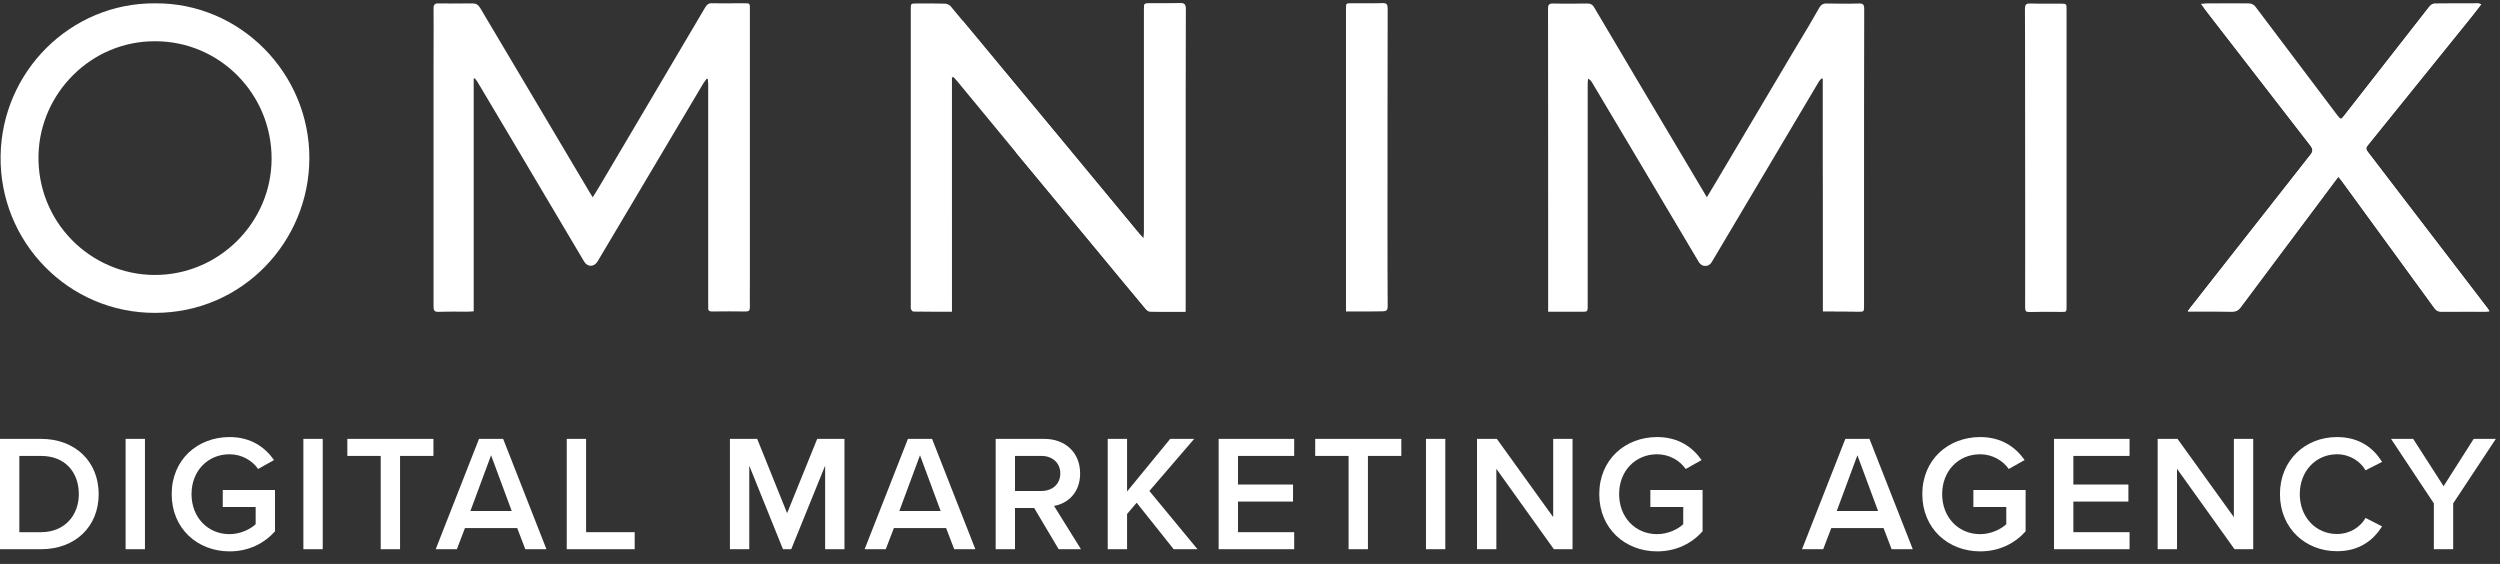 <?xml version="1.0" encoding="UTF-8"?> <svg xmlns="http://www.w3.org/2000/svg" width="133" height="30" viewBox="0 0 133 30" fill="none"><rect x="0" y="0" width="133" height="30" fill="#333333" stroke="none"/> <path d="M0 29.218V23.348H2.181C4.01 23.348 5.25 24.563 5.25 26.288C5.25 28.013 4.01 29.218 2.181 29.218H0ZM1.029 28.312H2.181C3.456 28.312 4.194 27.397 4.194 26.288C4.194 25.152 3.491 24.255 2.181 24.255H1.029V28.312Z" fill="white"></path> <path d="M6.683 29.218V23.348H7.711V29.218H6.683Z" fill="white"></path> <path d="M9.134 26.288C9.134 24.448 10.515 23.252 12.212 23.252C13.355 23.252 14.102 23.797 14.577 24.475L13.733 24.95C13.425 24.51 12.871 24.167 12.212 24.167C11.051 24.167 10.189 25.056 10.189 26.288C10.189 27.52 11.051 28.417 12.212 28.417C12.81 28.417 13.337 28.136 13.601 27.889V26.974H11.851V26.068H14.63V28.268C14.05 28.91 13.232 29.333 12.212 29.333C10.515 29.333 9.134 28.127 9.134 26.288Z" fill="white"></path> <path d="M16.14 29.218V23.348H17.169V29.218H16.14Z" fill="white"></path> <path d="M20.254 29.218V24.255H18.478V23.348H23.059V24.255H21.283V29.218H20.254Z" fill="white"></path> <path d="M27.946 29.218L27.515 28.092H24.736L24.305 29.218H23.18L25.483 23.348H26.767L29.071 29.218H27.946ZM26.125 24.22L25.026 27.185H27.224L26.125 24.22Z" fill="white"></path> <path d="M30.151 29.218V23.348H31.18V28.312H33.765V29.218H30.151Z" fill="white"></path> <path d="M43.897 29.218V24.774L42.094 29.218H41.654L39.861 24.774V29.218H38.832V23.348H40.283L41.874 27.3L43.475 23.348H44.925V29.218H43.897Z" fill="white"></path> <path d="M50.764 29.218L50.333 28.092H47.554L47.123 29.218H45.998L48.302 23.348H49.586L51.889 29.218H50.764ZM48.944 24.22L47.844 27.185H50.043L48.944 24.22Z" fill="white"></path> <path d="M56.32 29.218L55.019 27.027H53.998V29.218H52.97V23.348H55.546C56.707 23.348 57.463 24.105 57.463 25.188C57.463 26.235 56.777 26.798 56.074 26.913L57.507 29.218H56.32ZM56.408 25.188C56.408 24.624 55.986 24.255 55.406 24.255H53.998V26.12H55.406C55.986 26.12 56.408 25.751 56.408 25.188Z" fill="white"></path> <path d="M62.44 29.218L60.47 26.745L59.96 27.344V29.218H58.931V23.348H59.96V26.147L62.255 23.348H63.53L61.147 26.12L63.706 29.218H62.44Z" fill="white"></path> <path d="M64.832 29.218V23.348H68.851V24.255H65.861V25.777H68.789V26.684H65.861V28.312H68.851V29.218H64.832Z" fill="white"></path> <path d="M71.745 29.218V24.255H69.969V23.348H74.55V24.255H72.774V29.218H71.745Z" fill="white"></path> <path d="M75.862 29.218V23.348H76.89V29.218H75.862Z" fill="white"></path> <path d="M82.666 29.218L79.606 24.941V29.218H78.577V23.348H79.632L82.63 27.511V23.348H83.659V29.218H82.666Z" fill="white"></path> <path d="M85.081 26.288C85.081 24.448 86.462 23.252 88.159 23.252C89.302 23.252 90.05 23.797 90.524 24.475L89.68 24.95C89.373 24.51 88.819 24.167 88.159 24.167C86.998 24.167 86.137 25.056 86.137 26.288C86.137 27.52 86.998 28.417 88.159 28.417C88.757 28.417 89.285 28.136 89.548 27.889V26.974H87.799V26.068H90.577V28.268C89.997 28.91 89.179 29.333 88.159 29.333C86.462 29.333 85.081 28.127 85.081 26.288Z" fill="white"></path> <path d="M100.634 29.218L100.204 28.092H97.425L96.994 29.218H95.868L98.172 23.348H99.456L101.76 29.218H100.634ZM98.814 24.22L97.715 27.185H99.913L98.814 24.22Z" fill="white"></path> <path d="M102.267 26.288C102.267 24.448 103.648 23.252 105.345 23.252C106.488 23.252 107.236 23.797 107.71 24.475L106.866 24.95C106.558 24.51 106.004 24.167 105.345 24.167C104.184 24.167 103.323 25.056 103.323 26.288C103.323 27.52 104.184 28.417 105.345 28.417C105.943 28.417 106.471 28.136 106.734 27.889V26.974H104.984V26.068H107.763V28.268C107.183 28.91 106.365 29.333 105.345 29.333C103.648 29.333 102.267 28.127 102.267 26.288Z" fill="white"></path> <path d="M109.274 29.218V23.348H113.292V24.255H110.303V25.777H113.231V26.684H110.303V28.312H113.292V29.218H109.274Z" fill="white"></path> <path d="M118.877 29.218L115.817 24.941V29.218H114.788V23.348H115.844L118.842 27.511V23.348H119.871V29.218H118.877Z" fill="white"></path> <path d="M124.327 29.324C122.639 29.324 121.293 28.092 121.293 26.288C121.293 24.484 122.639 23.252 124.327 23.252C125.558 23.252 126.288 23.867 126.727 24.572L125.848 25.02C125.567 24.536 125.004 24.167 124.327 24.167C123.21 24.167 122.348 25.056 122.348 26.288C122.348 27.52 123.21 28.409 124.327 28.409C125.004 28.409 125.567 28.048 125.848 27.555L126.727 28.004C126.279 28.708 125.558 29.324 124.327 29.324Z" fill="white"></path> <path d="M129.481 29.218V26.78L127.203 23.348H128.381L129.999 25.865L131.6 23.348H132.778L130.509 26.78V29.218H129.481Z" fill="white"></path> <path d="M37.594 4.193C37.593 4.194 37.593 4.195 37.592 4.196C37.548 4.255 37.503 4.314 37.459 4.374C37.449 4.387 37.44 4.4 37.43 4.413C35.942 6.91 34.464 9.417 32.976 11.915C32.584 12.583 32.182 13.241 31.79 13.909C31.607 14.211 31.261 14.22 31.078 13.918C30.339 12.674 29.609 11.439 28.869 10.195C27.72 8.246 26.561 6.307 25.402 4.358C25.365 4.294 25.31 4.23 25.256 4.166C25.237 4.175 25.219 4.175 25.201 4.184C25.201 8.301 25.201 12.418 25.201 16.562C25.073 16.571 24.973 16.581 24.881 16.581C24.361 16.581 23.85 16.571 23.33 16.59C23.084 16.599 23.065 16.489 23.065 16.288C23.065 12.006 23.065 7.716 23.065 3.434C23.065 3.105 23.066 2.775 23.067 2.446C23.067 2.443 23.067 2.44 23.067 2.437C23.068 2.106 23.069 1.775 23.069 1.444C23.069 1.425 23.069 1.406 23.069 1.386C23.069 1.072 23.068 0.757 23.065 0.442C23.065 0.358 23.076 0.3 23.104 0.26C23.141 0.205 23.209 0.186 23.321 0.186C23.932 0.195 24.535 0.195 25.146 0.186C25.338 0.186 25.438 0.259 25.538 0.415C27.482 3.698 29.434 6.981 31.386 10.264C31.387 10.265 31.387 10.267 31.388 10.268C31.411 10.307 31.436 10.346 31.468 10.394C31.487 10.424 31.509 10.458 31.534 10.497C31.586 10.412 31.636 10.332 31.685 10.256C31.756 10.143 31.825 10.035 31.89 9.92C32.432 9.004 32.974 8.087 33.516 7.17C34.848 4.917 36.182 2.662 37.512 0.406C37.612 0.241 37.713 0.168 37.904 0.177C38.281 0.183 38.654 0.181 39.028 0.179C39.216 0.178 39.404 0.177 39.593 0.177C39.743 0.177 39.818 0.177 39.856 0.215C39.894 0.253 39.894 0.328 39.894 0.479C39.894 5.273 39.894 10.067 39.894 14.861C39.894 14.867 39.894 14.873 39.894 14.879C39.894 15.041 39.893 15.202 39.892 15.364V15.364C39.892 15.384 39.891 15.405 39.891 15.426C39.89 15.569 39.89 15.711 39.89 15.854C39.89 16.017 39.891 16.18 39.894 16.343C39.894 16.345 39.894 16.348 39.894 16.35C39.892 16.509 39.846 16.571 39.675 16.571C39.072 16.562 38.47 16.562 37.877 16.571C37.742 16.571 37.677 16.532 37.675 16.411C37.675 16.401 37.675 16.39 37.676 16.379C37.679 16.356 37.68 16.332 37.68 16.308C37.68 16.255 37.676 16.201 37.676 16.151C37.676 12.272 37.676 8.383 37.676 4.504C37.676 4.499 37.676 4.493 37.676 4.487C37.676 4.485 37.676 4.483 37.676 4.482C37.675 4.439 37.671 4.396 37.667 4.353C37.663 4.306 37.658 4.259 37.658 4.212L37.658 4.212C37.658 4.209 37.658 4.206 37.658 4.202C37.63 4.202 37.612 4.193 37.594 4.193Z" fill="white"></path> <path d="M96.977 16.571C96.977 12.418 96.977 8.301 96.977 4.193C96.961 4.185 96.944 4.177 96.921 4.169C96.918 4.168 96.916 4.167 96.913 4.166C96.858 4.23 96.785 4.294 96.749 4.367C95.581 6.325 94.422 8.283 93.263 10.241C92.533 11.476 91.793 12.711 91.063 13.946C91.025 14.012 90.974 14.061 90.917 14.094C90.743 14.195 90.511 14.145 90.388 13.946C89.781 12.926 89.174 11.903 88.567 10.881C87.96 9.859 87.354 8.836 86.747 7.816C86.404 7.24 86.062 6.666 85.72 6.092C85.378 5.518 85.036 4.944 84.693 4.367C84.65 4.298 84.599 4.237 84.5 4.192C84.495 4.189 84.489 4.187 84.484 4.184C84.474 4.285 84.465 4.395 84.465 4.495C84.465 8.42 84.465 12.336 84.465 16.26C84.465 16.439 84.465 16.518 84.41 16.553C84.366 16.581 84.287 16.581 84.146 16.581C83.644 16.581 83.142 16.581 82.64 16.581C82.558 16.581 82.476 16.581 82.366 16.581C82.366 16.471 82.366 16.389 82.366 16.306C82.366 11.027 82.366 5.758 82.357 0.479C82.357 0.328 82.381 0.245 82.466 0.208C82.509 0.19 82.569 0.183 82.649 0.186C83.242 0.205 83.836 0.195 84.429 0.186C84.602 0.186 84.721 0.232 84.812 0.397C86.619 3.452 88.426 6.499 90.242 9.545C90.424 9.847 90.607 10.149 90.808 10.497C90.812 10.49 90.816 10.484 90.82 10.477C90.827 10.466 90.833 10.455 90.84 10.444C91.055 10.09 91.246 9.777 91.428 9.463C92.108 8.319 92.786 7.176 93.463 6.032C94.141 4.889 94.819 3.745 95.499 2.601C95.568 2.486 95.637 2.37 95.706 2.255C96.075 1.641 96.441 1.03 96.794 0.406C96.865 0.291 96.939 0.225 97.043 0.199C97.088 0.187 97.138 0.183 97.196 0.186C97.762 0.195 98.319 0.205 98.884 0.186C99.112 0.177 99.176 0.241 99.176 0.479C99.167 3.846 99.167 7.212 99.167 10.57C99.167 12.473 99.167 14.376 99.167 16.279C99.167 16.439 99.167 16.514 99.122 16.549C99.082 16.581 99.007 16.581 98.866 16.581C98.264 16.571 97.643 16.571 96.977 16.571Z" fill="white"></path> <path d="M50.644 4.12C50.644 8.264 50.644 12.409 50.644 16.581C49.941 16.581 49.266 16.581 48.591 16.571C48.553 16.571 48.504 16.522 48.477 16.474C48.471 16.464 48.466 16.453 48.463 16.443C48.445 16.389 48.454 16.324 48.454 16.26C48.454 11.009 48.454 5.758 48.454 0.497C48.454 0.186 48.454 0.186 48.764 0.186C49.266 0.186 49.768 0.177 50.27 0.195C50.345 0.195 50.437 0.23 50.508 0.278C50.541 0.3 50.569 0.325 50.589 0.351C50.725 0.514 50.861 0.678 50.998 0.842C52.444 2.582 53.892 4.326 55.339 6.071C55.955 6.814 56.571 7.558 57.188 8.301C57.255 8.382 57.322 8.464 57.389 8.545C57.391 8.547 57.392 8.549 57.394 8.551C58.392 9.76 59.391 10.969 60.396 12.177C60.4 12.182 60.404 12.187 60.408 12.192C60.478 12.276 60.549 12.361 60.619 12.445C60.619 12.446 60.619 12.446 60.619 12.446C60.664 12.498 60.714 12.549 60.789 12.63C60.804 12.646 60.821 12.664 60.838 12.683C60.841 12.686 60.844 12.689 60.847 12.692C60.856 12.528 60.865 12.427 60.865 12.336C60.865 8.402 60.865 4.468 60.865 0.525C60.865 0.186 60.865 0.186 61.194 0.186C61.723 0.186 62.262 0.195 62.791 0.177C62.857 0.174 62.908 0.178 62.949 0.191C63.042 0.221 63.074 0.301 63.074 0.461C63.065 3.525 63.065 6.581 63.065 9.646C63.065 11.851 63.065 14.065 63.065 16.27C63.065 16.37 63.065 16.462 63.065 16.581C62.899 16.581 62.735 16.581 62.573 16.582C62.094 16.583 61.63 16.585 61.166 16.571C61.129 16.571 61.09 16.553 61.054 16.526C61.009 16.494 60.968 16.451 60.938 16.416C59.871 15.126 58.803 13.845 57.735 12.555C57.644 12.445 57.552 12.335 57.461 12.224C56.329 10.862 55.198 9.498 54.066 8.127C54.002 8.05 53.938 7.972 53.873 7.894C52.96 6.793 52.054 5.692 51.148 4.592C51.087 4.517 51.025 4.442 50.964 4.367C50.891 4.276 50.809 4.193 50.726 4.102C50.726 4.102 50.726 4.102 50.725 4.102C50.696 4.102 50.678 4.108 50.658 4.115C50.654 4.117 50.651 4.118 50.647 4.119L50.647 4.119C50.646 4.12 50.645 4.12 50.644 4.12Z" fill="white"></path> <path d="M117.091 0.205C117.12 0.202 117.148 0.2 117.174 0.198C117.251 0.191 117.312 0.186 117.374 0.186C118.122 0.186 118.879 0.186 119.628 0.186C119.703 0.186 119.767 0.197 119.825 0.223C119.887 0.25 119.941 0.294 119.993 0.36C121.444 2.29 122.904 4.221 124.355 6.142C124.406 6.208 124.443 6.256 124.473 6.285L124.473 6.286C124.552 6.361 124.589 6.313 124.72 6.142C126.226 4.212 127.732 2.281 129.238 0.36C129.301 0.278 129.411 0.195 129.502 0.195C130.287 0.186 131.072 0.186 131.848 0.186C131.87 0.186 131.893 0.193 131.924 0.203C131.943 0.209 131.966 0.216 131.994 0.223C131.992 0.225 131.991 0.227 131.989 0.228C131.808 0.464 131.645 0.673 131.483 0.882C129.639 3.169 127.796 5.456 125.943 7.743C125.843 7.871 125.87 7.953 125.952 8.063C126.029 8.163 126.105 8.262 126.182 8.362C126.916 9.318 127.65 10.275 128.378 11.232L128.378 11.232C128.452 11.328 128.525 11.425 128.599 11.521C129.849 13.15 131.09 14.778 132.34 16.407C132.368 16.443 132.386 16.48 132.432 16.553C132.34 16.562 132.267 16.571 132.194 16.571C131.419 16.571 130.643 16.571 129.867 16.571C129.735 16.571 129.644 16.536 129.565 16.454C129.547 16.435 129.529 16.413 129.511 16.389C128.685 15.254 127.859 14.122 127.034 12.99C126.208 11.858 125.382 10.726 124.556 9.591C124.532 9.558 124.507 9.53 124.478 9.499C124.454 9.473 124.428 9.444 124.4 9.409C124.397 9.406 124.394 9.402 124.392 9.399C124.1 9.792 123.817 10.158 123.543 10.533C122.092 12.473 120.632 14.412 119.19 16.352C119.071 16.507 118.952 16.571 118.752 16.571C118.058 16.562 117.365 16.562 116.68 16.562C116.602 16.562 116.523 16.562 116.405 16.562C116.399 16.562 116.394 16.562 116.388 16.562C116.507 16.398 116.589 16.288 116.68 16.178C117.048 15.709 117.415 15.241 117.782 14.772C119.493 12.591 121.2 10.414 122.913 8.237C123.059 8.054 123.059 7.935 122.913 7.743C121.024 5.309 119.144 2.876 117.264 0.442C117.255 0.431 117.246 0.419 117.236 0.407C117.199 0.356 117.156 0.292 117.091 0.205Z" fill="white"></path> <path d="M71.607 16.571C71.607 16.443 71.607 16.352 71.607 16.26C71.607 11 71.607 5.749 71.607 0.488C71.607 0.333 71.607 0.255 71.645 0.216C71.684 0.177 71.762 0.177 71.917 0.177C72.052 0.177 72.186 0.178 72.321 0.178C72.725 0.18 73.128 0.182 73.532 0.168C73.653 0.163 73.726 0.18 73.769 0.227C73.811 0.273 73.824 0.348 73.824 0.461C73.815 4.358 73.815 8.255 73.815 12.143C73.815 13.525 73.815 14.915 73.824 16.297C73.824 16.507 73.76 16.562 73.55 16.562C73.393 16.565 73.236 16.566 73.077 16.568C72.6 16.571 72.114 16.571 71.607 16.571H71.607Z" fill="white"></path> <path d="M107.737 8.393C107.737 6.403 107.737 4.418 107.733 2.431C107.731 1.778 107.73 1.124 107.727 0.47C107.727 0.223 107.81 0.177 108.029 0.186C108.558 0.205 109.096 0.186 109.626 0.195C109.799 0.195 109.875 0.195 109.909 0.249C109.936 0.292 109.936 0.369 109.936 0.506C109.936 3.882 109.936 7.267 109.936 10.643C109.936 12.528 109.936 14.403 109.936 16.288C109.936 16.59 109.936 16.59 109.644 16.59C109.507 16.59 109.37 16.589 109.233 16.589C108.823 16.587 108.412 16.585 108.001 16.599C107.837 16.606 107.763 16.569 107.742 16.452C107.736 16.419 107.735 16.38 107.737 16.334C107.746 13.671 107.737 11.037 107.737 8.393Z" fill="white"></path> <path fill-rule="evenodd" clip-rule="evenodd" d="M37.592 4.196C37.578 4.214 37.564 4.233 37.549 4.252C37.518 4.291 37.487 4.331 37.459 4.374L37.592 4.196ZM23.065 3.443C23.065 3.111 23.066 2.778 23.067 2.446C23.067 2.443 23.067 2.44 23.067 2.437C23.066 2.769 23.065 3.102 23.065 3.434V3.443ZM23.104 0.26C23.141 0.205 23.209 0.186 23.321 0.186C23.932 0.195 24.535 0.195 25.146 0.186C25.338 0.186 25.438 0.259 25.538 0.415C27.482 3.698 29.434 6.981 31.386 10.264L31.388 10.268C31.411 10.307 31.436 10.346 31.468 10.394C31.487 10.424 31.509 10.458 31.534 10.497C31.586 10.412 31.636 10.332 31.685 10.256C31.756 10.143 31.825 10.035 31.89 9.92C32.432 9.004 32.974 8.087 33.516 7.17C34.848 4.917 36.182 2.662 37.512 0.406C37.612 0.241 37.713 0.168 37.904 0.177C38.281 0.183 38.654 0.181 39.028 0.179C39.216 0.178 39.404 0.177 39.593 0.177C39.743 0.177 39.818 0.177 39.856 0.215C39.894 0.253 39.894 0.328 39.894 0.479V0.488C39.894 0.337 39.894 0.262 39.856 0.224C39.818 0.186 39.743 0.186 39.593 0.186C39.404 0.186 39.216 0.187 39.028 0.188C38.654 0.19 38.281 0.192 37.904 0.186C37.713 0.186 37.612 0.25 37.512 0.415C35.641 3.59 33.77 6.755 31.89 9.93C31.832 10.027 31.771 10.124 31.708 10.226C31.652 10.315 31.594 10.407 31.534 10.506C31.509 10.467 31.487 10.433 31.468 10.403C31.436 10.355 31.411 10.316 31.388 10.277C30.412 8.635 29.438 6.993 28.463 5.351C27.489 3.708 26.515 2.066 25.538 0.424C25.438 0.259 25.338 0.186 25.146 0.195C24.535 0.205 23.932 0.205 23.321 0.195C23.211 0.195 23.142 0.212 23.104 0.26ZM39.894 14.879C39.894 15.041 39.893 15.202 39.892 15.364V15.364C39.893 15.202 39.894 15.041 39.894 14.879ZM37.676 4.482C37.674 4.392 37.666 4.302 37.658 4.212C37.658 4.259 37.663 4.306 37.667 4.353C37.671 4.396 37.675 4.439 37.676 4.482ZM37.68 16.308C37.68 16.332 37.679 16.356 37.676 16.379C37.675 16.39 37.675 16.401 37.675 16.411C37.675 16.404 37.676 16.396 37.676 16.389C37.679 16.363 37.68 16.336 37.68 16.308ZM39.894 16.35C39.894 16.348 39.894 16.345 39.894 16.343C39.891 16.18 39.89 16.017 39.89 15.854C39.89 16.02 39.891 16.185 39.894 16.35ZM98.884 16.571H96.977C96.977 12.427 96.977 8.31 96.995 4.184C96.968 4.175 96.95 4.166 96.931 4.157C96.928 4.161 96.925 4.165 96.921 4.169C96.944 4.177 96.961 4.185 96.977 4.193V16.571C97.643 16.571 98.264 16.571 98.866 16.581C99.007 16.581 99.082 16.581 99.122 16.549C99.079 16.571 99.006 16.571 98.884 16.571ZM97.056 0.195C97.052 0.196 97.048 0.197 97.043 0.199C96.939 0.225 96.865 0.291 96.794 0.406C96.441 1.03 96.075 1.641 95.706 2.255C95.637 2.37 95.568 2.486 95.499 2.601C94.819 3.745 94.141 4.889 93.463 6.032C92.786 7.176 92.108 8.319 91.428 9.463C91.246 9.777 91.055 10.09 90.84 10.444L90.82 10.477C90.822 10.48 90.824 10.484 90.826 10.488C91.045 10.113 91.246 9.783 91.447 9.454L91.447 9.454C92.126 8.31 92.804 7.167 93.482 6.023C94.159 4.879 94.837 3.736 95.517 2.592C95.731 2.226 95.948 1.86 96.165 1.494C96.382 1.129 96.598 0.763 96.813 0.397C96.882 0.283 96.955 0.222 97.056 0.195ZM90.609 10.126L90.609 10.125C90.499 9.941 90.392 9.764 90.291 9.59C90.392 9.764 90.499 9.941 90.609 10.126ZM82.466 0.208C82.381 0.245 82.357 0.328 82.357 0.479C82.366 5.758 82.366 11.027 82.366 16.306V16.581H82.64H84.146C84.287 16.581 84.366 16.581 84.41 16.553C84.363 16.571 84.287 16.571 84.164 16.571H82.658H82.385V16.297C82.385 11.018 82.385 5.749 82.375 0.47C82.375 0.33 82.396 0.249 82.466 0.208ZM84.5 4.194C84.5 4.193 84.5 4.192 84.5 4.192C84.599 4.237 84.65 4.298 84.693 4.367C85.036 4.944 85.378 5.518 85.72 6.092C86.062 6.666 86.404 7.24 86.747 7.816C87.354 8.836 87.96 9.859 88.567 10.881C89.174 11.903 89.781 12.926 90.388 13.946C90.511 14.145 90.743 14.195 90.917 14.094C90.743 14.182 90.519 14.13 90.406 13.937C89.799 12.917 89.192 11.894 88.586 10.872C87.979 9.849 87.372 8.827 86.765 7.807C86.081 6.654 85.396 5.502 84.712 4.358C84.666 4.285 84.602 4.221 84.502 4.175C84.501 4.181 84.501 4.188 84.5 4.194ZM50.644 4.12C50.644 8.264 50.644 12.409 50.635 16.571H50.635C49.932 16.571 49.257 16.571 48.582 16.562C48.547 16.562 48.506 16.519 48.477 16.474C48.504 16.522 48.553 16.571 48.591 16.571C49.266 16.581 49.941 16.581 50.644 16.581V4.12ZM50.508 0.278C50.541 0.3 50.569 0.325 50.589 0.351C50.725 0.514 50.861 0.678 50.998 0.842C50.858 0.675 50.719 0.508 50.58 0.342C50.56 0.319 50.536 0.297 50.508 0.278ZM51.192 1.075C52.578 2.738 53.958 4.404 55.339 6.071C55.955 6.814 56.571 7.558 57.188 8.301L57.389 8.545C57.391 8.547 57.392 8.549 57.394 8.551C58.399 9.76 59.398 10.969 60.396 12.177C60.4 12.182 60.404 12.187 60.408 12.192C60.478 12.276 60.549 12.361 60.619 12.445L60.619 12.446C60.621 12.448 60.623 12.45 60.625 12.452C60.653 12.48 60.68 12.51 60.712 12.545C60.721 12.554 60.73 12.564 60.739 12.575C60.754 12.592 60.771 12.61 60.789 12.63C60.804 12.646 60.821 12.664 60.838 12.683C60.841 12.639 60.843 12.6 60.846 12.564C60.846 12.552 60.847 12.541 60.848 12.53C60.853 12.453 60.856 12.39 60.856 12.326V0.516C60.856 0.345 60.856 0.26 60.898 0.218C60.94 0.177 61.022 0.177 61.185 0.177C61.317 0.177 61.449 0.178 61.582 0.178C61.982 0.18 62.385 0.182 62.782 0.168C62.852 0.168 62.907 0.175 62.949 0.191C63.042 0.221 63.074 0.301 63.074 0.461C63.065 3.525 63.065 6.581 63.065 9.646V16.27V16.581C62.899 16.581 62.735 16.581 62.573 16.582C62.094 16.583 61.63 16.585 61.166 16.571C61.129 16.571 61.09 16.553 61.054 16.526C61.052 16.525 61.05 16.524 61.048 16.523C61.002 16.492 60.96 16.448 60.929 16.407C60.134 15.461 59.348 14.509 58.562 13.557C58.283 13.22 58.005 12.883 57.726 12.546C57.646 12.45 57.567 12.353 57.487 12.257C57.478 12.246 57.469 12.235 57.461 12.224C56.326 10.851 55.192 9.484 54.057 8.118M50.681 4.106C50.673 4.109 50.666 4.112 50.658 4.115C50.678 4.108 50.696 4.102 50.725 4.102C50.723 4.099 50.72 4.096 50.717 4.093C50.703 4.097 50.692 4.102 50.681 4.106ZM50.994 4.406C51.045 4.468 51.097 4.53 51.148 4.592C52.054 5.692 52.96 6.793 53.873 7.894L54.057 8.118C53.039 6.88 52.021 5.643 50.994 4.406ZM117.091 0.205C117.111 0.203 117.13 0.202 117.149 0.2C117.245 0.193 117.314 0.188 117.383 0.195C117.632 0.195 117.882 0.196 118.132 0.197C118.634 0.199 119.138 0.201 119.637 0.195C119.711 0.191 119.772 0.2 119.825 0.223C119.767 0.197 119.703 0.186 119.628 0.186H117.374C117.312 0.186 117.251 0.191 117.174 0.198C117.148 0.2 117.12 0.202 117.091 0.205ZM124.473 6.285L124.473 6.286C124.552 6.361 124.589 6.313 124.72 6.142C126.226 4.212 127.732 2.281 129.238 0.36C129.301 0.278 129.411 0.195 129.502 0.195C130.287 0.186 131.072 0.186 131.848 0.186C131.87 0.186 131.893 0.193 131.924 0.203C131.943 0.209 131.966 0.216 131.994 0.223L131.989 0.228C131.994 0.23 131.998 0.231 132.003 0.232C131.955 0.295 131.909 0.355 131.863 0.415C131.737 0.581 131.619 0.736 131.492 0.891C129.648 3.178 127.805 5.465 125.952 7.752C125.852 7.88 125.879 7.963 125.961 8.072C126.035 8.169 126.108 8.265 126.182 8.362C126.916 9.318 127.65 10.275 128.378 11.232L128.378 11.232L128.419 11.284C128.481 11.365 128.542 11.445 128.604 11.526L128.608 11.53L128.613 11.537L128.613 11.538C128.691 11.639 128.769 11.741 128.847 11.842C130.017 13.367 131.188 14.891 132.35 16.416C132.366 16.439 132.38 16.461 132.398 16.492C132.41 16.512 132.423 16.534 132.441 16.562C132.414 16.565 132.39 16.567 132.367 16.57C132.305 16.576 132.257 16.581 132.203 16.581C131.945 16.581 131.686 16.58 131.428 16.578C130.911 16.576 130.393 16.575 129.876 16.581C129.739 16.588 129.646 16.544 129.565 16.454C129.547 16.435 129.529 16.413 129.511 16.389C128.685 15.254 127.859 14.122 127.034 12.99C126.208 11.858 125.382 10.726 124.556 9.591C124.532 9.558 124.507 9.53 124.478 9.499C124.454 9.473 124.428 9.444 124.4 9.409C124.39 9.422 124.38 9.435 124.37 9.448C124.219 9.648 124.072 9.846 123.925 10.043L123.925 10.043C123.887 10.095 123.848 10.147 123.809 10.199C123.724 10.314 123.638 10.428 123.552 10.543L119.199 16.361C119.08 16.517 118.962 16.581 118.761 16.581C118.248 16.567 117.729 16.569 117.21 16.57C117.036 16.571 116.863 16.571 116.689 16.571H116.397L116.405 16.562H116.388C116.507 16.398 116.589 16.288 116.68 16.178C117.048 15.709 117.415 15.241 117.782 14.772C119.493 12.591 121.2 10.414 122.913 8.237C123.059 8.054 123.059 7.935 122.913 7.743C121.024 5.309 119.144 2.876 117.264 0.442C117.255 0.431 117.246 0.419 117.236 0.407C117.235 0.405 117.233 0.403 117.232 0.401M72.279 16.569C72.058 16.57 71.835 16.571 71.607 16.571H71.607C71.607 16.443 71.607 16.352 71.616 16.27V0.497C71.616 0.342 71.616 0.264 71.655 0.225C71.693 0.186 71.771 0.186 71.926 0.186C72.061 0.186 72.195 0.187 72.33 0.187C72.734 0.189 73.138 0.191 73.541 0.177C73.654 0.173 73.725 0.187 73.769 0.227C73.726 0.18 73.653 0.163 73.532 0.168C73.128 0.182 72.725 0.18 72.321 0.178C72.186 0.178 72.052 0.177 71.917 0.177C71.762 0.177 71.684 0.177 71.645 0.216C71.607 0.255 71.607 0.333 71.607 0.488V16.26V16.571H71.607C72.114 16.571 72.6 16.571 73.077 16.568C72.814 16.567 72.549 16.568 72.279 16.569ZM107.737 8.393C107.737 7.864 107.737 7.335 107.737 6.806C107.738 5.348 107.739 3.891 107.733 2.431C107.737 4.418 107.737 6.403 107.737 8.393ZM109.909 0.249C109.927 0.294 109.927 0.368 109.927 0.488V10.625V16.27C109.927 16.422 109.927 16.497 109.889 16.535C109.852 16.571 109.779 16.571 109.635 16.571C109.361 16.576 109.087 16.576 108.813 16.576C108.54 16.576 108.266 16.576 107.992 16.581C107.844 16.587 107.77 16.554 107.742 16.452C107.763 16.569 107.837 16.606 108.001 16.599C108.412 16.585 108.823 16.587 109.233 16.589C109.37 16.589 109.507 16.59 109.644 16.59C109.936 16.59 109.936 16.59 109.936 16.288V10.643V0.506C109.936 0.369 109.936 0.292 109.909 0.249Z" fill="white"></path> <path d="M8.267 0.177C12.78 0.151 16.467 3.897 16.458 8.42C16.449 12.846 12.902 16.636 8.258 16.645C3.641 16.653 -0.029 12.881 0.032 8.297C0.093 3.827 3.736 0.142 8.267 0.177ZM8.258 2.194C4.858 2.177 2.136 4.945 2.049 8.228C1.954 11.781 4.789 14.601 8.197 14.628C11.632 14.654 14.449 11.842 14.449 8.437C14.449 4.988 11.684 2.194 8.258 2.194Z" fill="white"></path> <path fill-rule="evenodd" clip-rule="evenodd" d="M0.032 8.297C-0.02 12.89 3.649 16.662 8.258 16.645C3.641 16.653 -0.029 12.881 0.032 8.297ZM8.258 16.645C12.893 16.636 16.449 12.846 16.458 8.42C16.449 12.846 12.902 16.636 8.258 16.645Z" fill="white"></path> </svg> 